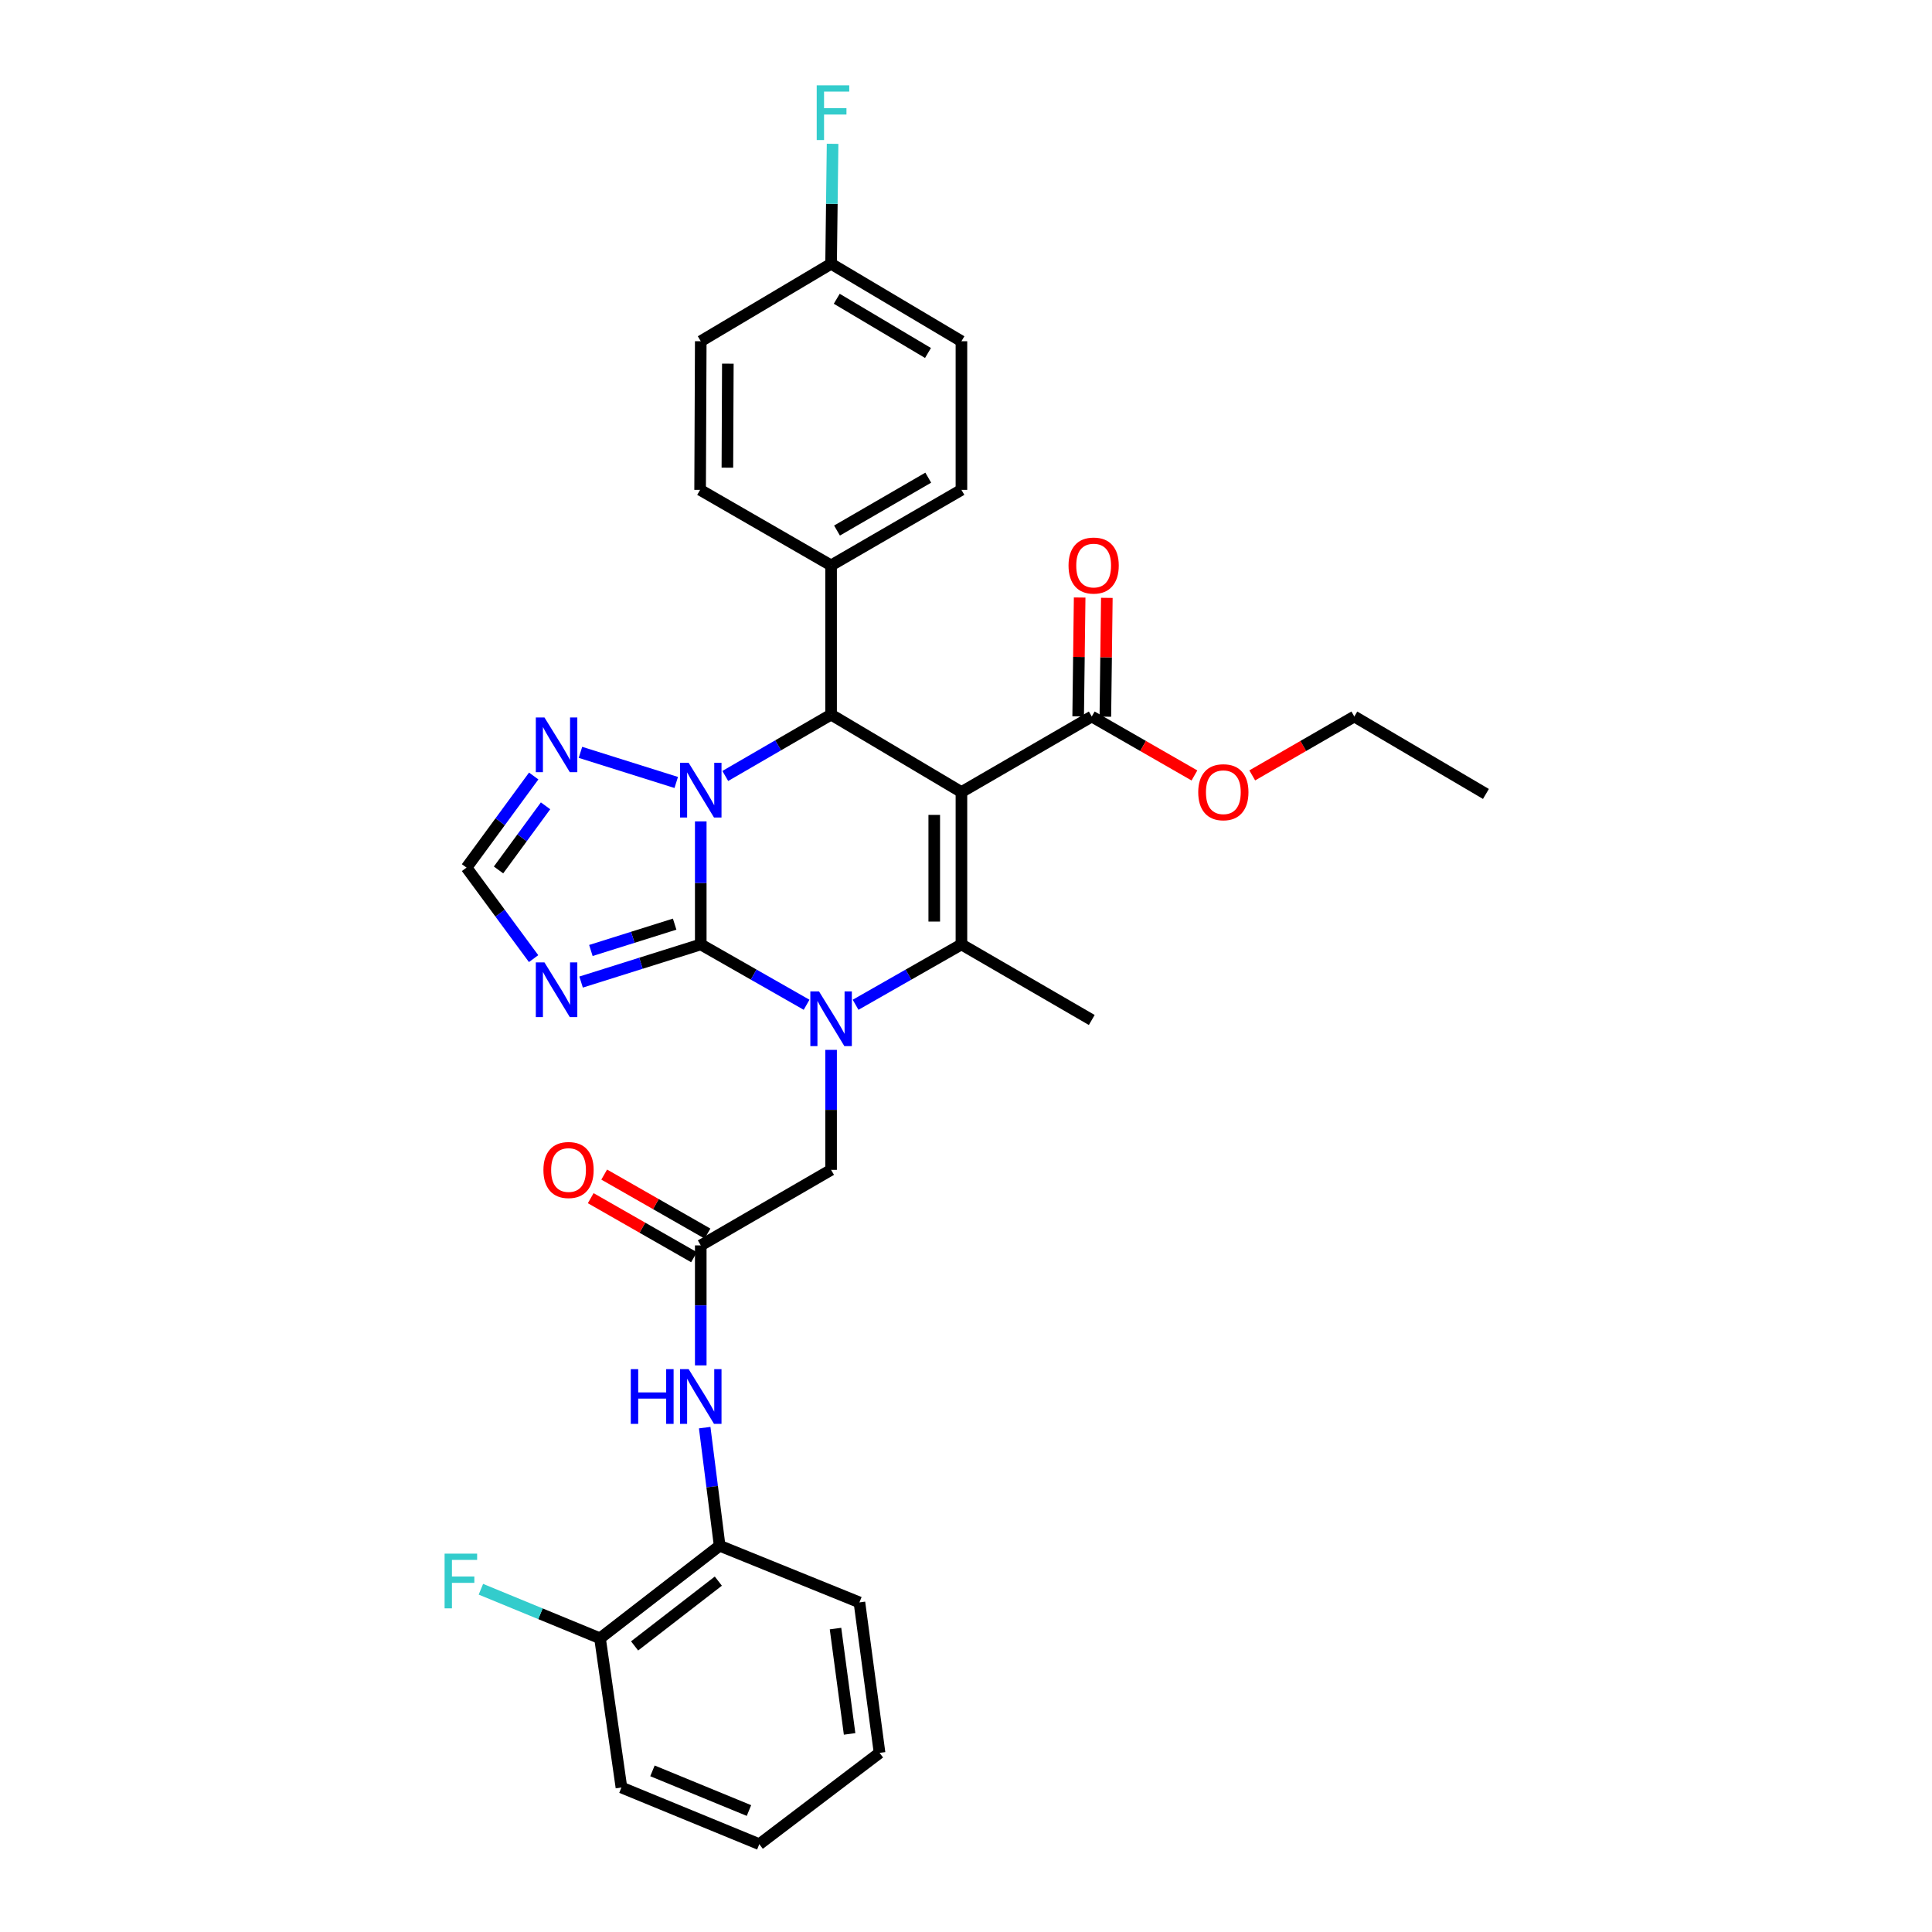 <?xml version='1.0' encoding='iso-8859-1'?>
<svg version='1.1' baseProfile='full'
              xmlns='http://www.w3.org/2000/svg'
                      xmlns:rdkit='http://www.rdkit.org/xml'
                      xmlns:xlink='http://www.w3.org/1999/xlink'
                  xml:space='preserve'
width='1000px' height='1000px' viewBox='0 0 1000 1000'>
<!-- END OF HEADER -->
<rect style='opacity:1.0;fill:#FFFFFF;stroke:none' width='1000' height='1000' x='0' y='0'> </rect>
<path class='bond-1' d='M 362.711,488.832 L 362.711,456.994' style='fill:none;fill-rule:evenodd;stroke:#000000;stroke-width:6px;stroke-linecap:butt;stroke-linejoin:miter;stroke-opacity:1' />
<path class='bond-1' d='M 362.711,456.994 L 362.711,425.155' style='fill:none;fill-rule:evenodd;stroke:#0000FF;stroke-width:6px;stroke-linecap:butt;stroke-linejoin:miter;stroke-opacity:1' />
<path class='bond-2' d='M 362.711,488.832 L 390.099,504.449' style='fill:none;fill-rule:evenodd;stroke:#000000;stroke-width:6px;stroke-linecap:butt;stroke-linejoin:miter;stroke-opacity:1' />
<path class='bond-2' d='M 390.099,504.449 L 417.488,520.067' style='fill:none;fill-rule:evenodd;stroke:#0000FF;stroke-width:6px;stroke-linecap:butt;stroke-linejoin:miter;stroke-opacity:1' />
<path class='bond-5' d='M 362.711,488.832 L 331.742,498.572' style='fill:none;fill-rule:evenodd;stroke:#000000;stroke-width:6px;stroke-linecap:butt;stroke-linejoin:miter;stroke-opacity:1' />
<path class='bond-5' d='M 331.742,498.572 L 300.773,508.312' style='fill:none;fill-rule:evenodd;stroke:#0000FF;stroke-width:6px;stroke-linecap:butt;stroke-linejoin:miter;stroke-opacity:1' />
<path class='bond-5' d='M 349.199,478.332 L 327.52,485.15' style='fill:none;fill-rule:evenodd;stroke:#000000;stroke-width:6px;stroke-linecap:butt;stroke-linejoin:miter;stroke-opacity:1' />
<path class='bond-5' d='M 327.52,485.15 L 305.842,491.968' style='fill:none;fill-rule:evenodd;stroke:#0000FF;stroke-width:6px;stroke-linecap:butt;stroke-linejoin:miter;stroke-opacity:1' />
<path class='bond-0' d='M 497.636,409.969 L 497.636,488.832' style='fill:none;fill-rule:evenodd;stroke:#000000;stroke-width:6px;stroke-linecap:butt;stroke-linejoin:miter;stroke-opacity:1' />
<path class='bond-0' d='M 483.566,421.798 L 483.566,477.002' style='fill:none;fill-rule:evenodd;stroke:#000000;stroke-width:6px;stroke-linecap:butt;stroke-linejoin:miter;stroke-opacity:1' />
<path class='bond-7' d='M 497.636,409.969 L 565.094,370.869' style='fill:none;fill-rule:evenodd;stroke:#000000;stroke-width:6px;stroke-linecap:butt;stroke-linejoin:miter;stroke-opacity:1' />
<path class='bond-33' d='M 497.636,409.969 L 430.169,369.884' style='fill:none;fill-rule:evenodd;stroke:#000000;stroke-width:6px;stroke-linecap:butt;stroke-linejoin:miter;stroke-opacity:1' />
<path class='bond-4' d='M 375.4,401.642 L 402.785,385.763' style='fill:none;fill-rule:evenodd;stroke:#0000FF;stroke-width:6px;stroke-linecap:butt;stroke-linejoin:miter;stroke-opacity:1' />
<path class='bond-4' d='M 402.785,385.763 L 430.169,369.884' style='fill:none;fill-rule:evenodd;stroke:#000000;stroke-width:6px;stroke-linecap:butt;stroke-linejoin:miter;stroke-opacity:1' />
<path class='bond-6' d='M 350.015,405.006 L 300.44,389.414' style='fill:none;fill-rule:evenodd;stroke:#0000FF;stroke-width:6px;stroke-linecap:butt;stroke-linejoin:miter;stroke-opacity:1' />
<path class='bond-3' d='M 442.851,520.068 L 470.243,504.45' style='fill:none;fill-rule:evenodd;stroke:#0000FF;stroke-width:6px;stroke-linecap:butt;stroke-linejoin:miter;stroke-opacity:1' />
<path class='bond-3' d='M 470.243,504.45 L 497.636,488.832' style='fill:none;fill-rule:evenodd;stroke:#000000;stroke-width:6px;stroke-linecap:butt;stroke-linejoin:miter;stroke-opacity:1' />
<path class='bond-10' d='M 430.169,543.413 L 430.169,574.463' style='fill:none;fill-rule:evenodd;stroke:#0000FF;stroke-width:6px;stroke-linecap:butt;stroke-linejoin:miter;stroke-opacity:1' />
<path class='bond-10' d='M 430.169,574.463 L 430.169,605.512' style='fill:none;fill-rule:evenodd;stroke:#000000;stroke-width:6px;stroke-linecap:butt;stroke-linejoin:miter;stroke-opacity:1' />
<path class='bond-19' d='M 497.636,488.832 L 565.094,527.947' style='fill:none;fill-rule:evenodd;stroke:#000000;stroke-width:6px;stroke-linecap:butt;stroke-linejoin:miter;stroke-opacity:1' />
<path class='bond-12' d='M 430.169,369.884 L 430.169,292.647' style='fill:none;fill-rule:evenodd;stroke:#000000;stroke-width:6px;stroke-linecap:butt;stroke-linejoin:miter;stroke-opacity:1' />
<path class='bond-8' d='M 276.193,496.182 L 258.833,472.629' style='fill:none;fill-rule:evenodd;stroke:#0000FF;stroke-width:6px;stroke-linecap:butt;stroke-linejoin:miter;stroke-opacity:1' />
<path class='bond-8' d='M 258.833,472.629 L 241.473,449.076' style='fill:none;fill-rule:evenodd;stroke:#000000;stroke-width:6px;stroke-linecap:butt;stroke-linejoin:miter;stroke-opacity:1' />
<path class='bond-32' d='M 276.248,401.656 L 258.861,425.366' style='fill:none;fill-rule:evenodd;stroke:#0000FF;stroke-width:6px;stroke-linecap:butt;stroke-linejoin:miter;stroke-opacity:1' />
<path class='bond-32' d='M 258.861,425.366 L 241.473,449.076' style='fill:none;fill-rule:evenodd;stroke:#000000;stroke-width:6px;stroke-linecap:butt;stroke-linejoin:miter;stroke-opacity:1' />
<path class='bond-32' d='M 282.378,417.089 L 270.207,433.686' style='fill:none;fill-rule:evenodd;stroke:#0000FF;stroke-width:6px;stroke-linecap:butt;stroke-linejoin:miter;stroke-opacity:1' />
<path class='bond-32' d='M 270.207,433.686 L 258.036,450.283' style='fill:none;fill-rule:evenodd;stroke:#000000;stroke-width:6px;stroke-linecap:butt;stroke-linejoin:miter;stroke-opacity:1' />
<path class='bond-14' d='M 572.129,370.957 L 572.513,340.204' style='fill:none;fill-rule:evenodd;stroke:#000000;stroke-width:6px;stroke-linecap:butt;stroke-linejoin:miter;stroke-opacity:1' />
<path class='bond-14' d='M 572.513,340.204 L 572.897,309.451' style='fill:none;fill-rule:evenodd;stroke:#FF0000;stroke-width:6px;stroke-linecap:butt;stroke-linejoin:miter;stroke-opacity:1' />
<path class='bond-14' d='M 558.06,370.781 L 558.444,340.028' style='fill:none;fill-rule:evenodd;stroke:#000000;stroke-width:6px;stroke-linecap:butt;stroke-linejoin:miter;stroke-opacity:1' />
<path class='bond-14' d='M 558.444,340.028 L 558.828,309.275' style='fill:none;fill-rule:evenodd;stroke:#FF0000;stroke-width:6px;stroke-linecap:butt;stroke-linejoin:miter;stroke-opacity:1' />
<path class='bond-20' d='M 565.094,370.869 L 591.666,386.124' style='fill:none;fill-rule:evenodd;stroke:#000000;stroke-width:6px;stroke-linecap:butt;stroke-linejoin:miter;stroke-opacity:1' />
<path class='bond-20' d='M 591.666,386.124 L 618.238,401.378' style='fill:none;fill-rule:evenodd;stroke:#FF0000;stroke-width:6px;stroke-linecap:butt;stroke-linejoin:miter;stroke-opacity:1' />
<path class='bond-9' d='M 362.711,644.619 L 430.169,605.512' style='fill:none;fill-rule:evenodd;stroke:#000000;stroke-width:6px;stroke-linecap:butt;stroke-linejoin:miter;stroke-opacity:1' />
<path class='bond-11' d='M 362.711,644.619 L 362.711,675.669' style='fill:none;fill-rule:evenodd;stroke:#000000;stroke-width:6px;stroke-linecap:butt;stroke-linejoin:miter;stroke-opacity:1' />
<path class='bond-11' d='M 362.711,675.669 L 362.711,706.718' style='fill:none;fill-rule:evenodd;stroke:#0000FF;stroke-width:6px;stroke-linecap:butt;stroke-linejoin:miter;stroke-opacity:1' />
<path class='bond-15' d='M 366.201,638.511 L 339.469,623.235' style='fill:none;fill-rule:evenodd;stroke:#000000;stroke-width:6px;stroke-linecap:butt;stroke-linejoin:miter;stroke-opacity:1' />
<path class='bond-15' d='M 339.469,623.235 L 312.736,607.959' style='fill:none;fill-rule:evenodd;stroke:#FF0000;stroke-width:6px;stroke-linecap:butt;stroke-linejoin:miter;stroke-opacity:1' />
<path class='bond-15' d='M 359.22,650.728 L 332.488,635.451' style='fill:none;fill-rule:evenodd;stroke:#000000;stroke-width:6px;stroke-linecap:butt;stroke-linejoin:miter;stroke-opacity:1' />
<path class='bond-15' d='M 332.488,635.451 L 305.755,620.175' style='fill:none;fill-rule:evenodd;stroke:#FF0000;stroke-width:6px;stroke-linecap:butt;stroke-linejoin:miter;stroke-opacity:1' />
<path class='bond-13' d='M 364.75,738.94 L 368.62,769.506' style='fill:none;fill-rule:evenodd;stroke:#0000FF;stroke-width:6px;stroke-linecap:butt;stroke-linejoin:miter;stroke-opacity:1' />
<path class='bond-13' d='M 368.62,769.506 L 372.49,800.071' style='fill:none;fill-rule:evenodd;stroke:#000000;stroke-width:6px;stroke-linecap:butt;stroke-linejoin:miter;stroke-opacity:1' />
<path class='bond-17' d='M 430.169,292.647 L 497.636,253.548' style='fill:none;fill-rule:evenodd;stroke:#000000;stroke-width:6px;stroke-linecap:butt;stroke-linejoin:miter;stroke-opacity:1' />
<path class='bond-17' d='M 433.234,274.609 L 480.461,247.239' style='fill:none;fill-rule:evenodd;stroke:#000000;stroke-width:6px;stroke-linecap:butt;stroke-linejoin:miter;stroke-opacity:1' />
<path class='bond-18' d='M 430.169,292.647 L 362.375,253.548' style='fill:none;fill-rule:evenodd;stroke:#000000;stroke-width:6px;stroke-linecap:butt;stroke-linejoin:miter;stroke-opacity:1' />
<path class='bond-16' d='M 372.49,800.071 L 310.565,847.98' style='fill:none;fill-rule:evenodd;stroke:#000000;stroke-width:6px;stroke-linecap:butt;stroke-linejoin:miter;stroke-opacity:1' />
<path class='bond-16' d='M 371.811,818.386 L 328.464,851.922' style='fill:none;fill-rule:evenodd;stroke:#000000;stroke-width:6px;stroke-linecap:butt;stroke-linejoin:miter;stroke-opacity:1' />
<path class='bond-26' d='M 372.49,800.071 L 444.841,829.399' style='fill:none;fill-rule:evenodd;stroke:#000000;stroke-width:6px;stroke-linecap:butt;stroke-linejoin:miter;stroke-opacity:1' />
<path class='bond-22' d='M 310.565,847.98 L 279.737,835.286' style='fill:none;fill-rule:evenodd;stroke:#000000;stroke-width:6px;stroke-linecap:butt;stroke-linejoin:miter;stroke-opacity:1' />
<path class='bond-22' d='M 279.737,835.286 L 248.909,822.592' style='fill:none;fill-rule:evenodd;stroke:#33CCCC;stroke-width:6px;stroke-linecap:butt;stroke-linejoin:miter;stroke-opacity:1' />
<path class='bond-27' d='M 310.565,847.98 L 321.657,925.209' style='fill:none;fill-rule:evenodd;stroke:#000000;stroke-width:6px;stroke-linecap:butt;stroke-linejoin:miter;stroke-opacity:1' />
<path class='bond-24' d='M 497.636,253.548 L 497.636,176.623' style='fill:none;fill-rule:evenodd;stroke:#000000;stroke-width:6px;stroke-linecap:butt;stroke-linejoin:miter;stroke-opacity:1' />
<path class='bond-23' d='M 362.375,253.548 L 362.711,176.623' style='fill:none;fill-rule:evenodd;stroke:#000000;stroke-width:6px;stroke-linecap:butt;stroke-linejoin:miter;stroke-opacity:1' />
<path class='bond-23' d='M 376.495,242.071 L 376.73,188.223' style='fill:none;fill-rule:evenodd;stroke:#000000;stroke-width:6px;stroke-linecap:butt;stroke-linejoin:miter;stroke-opacity:1' />
<path class='bond-28' d='M 648.158,401.343 L 674.577,386.106' style='fill:none;fill-rule:evenodd;stroke:#FF0000;stroke-width:6px;stroke-linecap:butt;stroke-linejoin:miter;stroke-opacity:1' />
<path class='bond-28' d='M 674.577,386.106 L 700.996,370.869' style='fill:none;fill-rule:evenodd;stroke:#000000;stroke-width:6px;stroke-linecap:butt;stroke-linejoin:miter;stroke-opacity:1' />
<path class='bond-21' d='M 430.169,136.531 L 362.711,176.623' style='fill:none;fill-rule:evenodd;stroke:#000000;stroke-width:6px;stroke-linecap:butt;stroke-linejoin:miter;stroke-opacity:1' />
<path class='bond-25' d='M 430.169,136.531 L 430.557,105.486' style='fill:none;fill-rule:evenodd;stroke:#000000;stroke-width:6px;stroke-linecap:butt;stroke-linejoin:miter;stroke-opacity:1' />
<path class='bond-25' d='M 430.557,105.486 L 430.945,74.44' style='fill:none;fill-rule:evenodd;stroke:#33CCCC;stroke-width:6px;stroke-linecap:butt;stroke-linejoin:miter;stroke-opacity:1' />
<path class='bond-34' d='M 430.169,136.531 L 497.636,176.623' style='fill:none;fill-rule:evenodd;stroke:#000000;stroke-width:6px;stroke-linecap:butt;stroke-linejoin:miter;stroke-opacity:1' />
<path class='bond-34' d='M 433.101,154.641 L 480.328,182.705' style='fill:none;fill-rule:evenodd;stroke:#000000;stroke-width:6px;stroke-linecap:butt;stroke-linejoin:miter;stroke-opacity:1' />
<path class='bond-30' d='M 444.841,829.399 L 455.261,907.285' style='fill:none;fill-rule:evenodd;stroke:#000000;stroke-width:6px;stroke-linecap:butt;stroke-linejoin:miter;stroke-opacity:1' />
<path class='bond-30' d='M 432.458,842.948 L 439.752,897.468' style='fill:none;fill-rule:evenodd;stroke:#000000;stroke-width:6px;stroke-linecap:butt;stroke-linejoin:miter;stroke-opacity:1' />
<path class='bond-35' d='M 321.657,925.209 L 393.016,954.545' style='fill:none;fill-rule:evenodd;stroke:#000000;stroke-width:6px;stroke-linecap:butt;stroke-linejoin:miter;stroke-opacity:1' />
<path class='bond-35' d='M 337.711,916.596 L 387.662,937.132' style='fill:none;fill-rule:evenodd;stroke:#000000;stroke-width:6px;stroke-linecap:butt;stroke-linejoin:miter;stroke-opacity:1' />
<path class='bond-29' d='M 700.996,370.869 L 769.111,410.946' style='fill:none;fill-rule:evenodd;stroke:#000000;stroke-width:6px;stroke-linecap:butt;stroke-linejoin:miter;stroke-opacity:1' />
<path class='bond-31' d='M 455.261,907.285 L 393.016,954.545' style='fill:none;fill-rule:evenodd;stroke:#000000;stroke-width:6px;stroke-linecap:butt;stroke-linejoin:miter;stroke-opacity:1' />
<path  class='atom-2' d='M 356.451 394.839
L 365.731 409.839
Q 366.651 411.319, 368.131 413.999
Q 369.611 416.679, 369.691 416.839
L 369.691 394.839
L 373.451 394.839
L 373.451 423.159
L 369.571 423.159
L 359.611 406.759
Q 358.451 404.839, 357.211 402.639
Q 356.011 400.439, 355.651 399.759
L 355.651 423.159
L 351.971 423.159
L 351.971 394.839
L 356.451 394.839
' fill='#0000FF'/>
<path  class='atom-3' d='M 423.909 513.138
L 433.189 528.138
Q 434.109 529.618, 435.589 532.298
Q 437.069 534.978, 437.149 535.138
L 437.149 513.138
L 440.909 513.138
L 440.909 541.458
L 437.029 541.458
L 427.069 525.058
Q 425.909 523.138, 424.669 520.938
Q 423.469 518.738, 423.109 518.058
L 423.109 541.458
L 419.429 541.458
L 419.429 513.138
L 423.909 513.138
' fill='#0000FF'/>
<path  class='atom-6' d='M 281.817 498.145
L 291.097 513.145
Q 292.017 514.625, 293.497 517.305
Q 294.977 519.985, 295.057 520.145
L 295.057 498.145
L 298.817 498.145
L 298.817 526.465
L 294.937 526.465
L 284.977 510.065
Q 283.817 508.145, 282.577 505.945
Q 281.377 503.745, 281.017 503.065
L 281.017 526.465
L 277.337 526.465
L 277.337 498.145
L 281.817 498.145
' fill='#0000FF'/>
<path  class='atom-7' d='M 281.817 371.366
L 291.097 386.366
Q 292.017 387.846, 293.497 390.526
Q 294.977 393.206, 295.057 393.366
L 295.057 371.366
L 298.817 371.366
L 298.817 399.686
L 294.937 399.686
L 284.977 383.286
Q 283.817 381.366, 282.577 379.166
Q 281.377 376.966, 281.017 376.286
L 281.017 399.686
L 277.337 399.686
L 277.337 371.366
L 281.817 371.366
' fill='#0000FF'/>
<path  class='atom-12' d='M 326.491 708.674
L 330.331 708.674
L 330.331 720.714
L 344.811 720.714
L 344.811 708.674
L 348.651 708.674
L 348.651 736.994
L 344.811 736.994
L 344.811 723.914
L 330.331 723.914
L 330.331 736.994
L 326.491 736.994
L 326.491 708.674
' fill='#0000FF'/>
<path  class='atom-12' d='M 356.451 708.674
L 365.731 723.674
Q 366.651 725.154, 368.131 727.834
Q 369.611 730.514, 369.691 730.674
L 369.691 708.674
L 373.451 708.674
L 373.451 736.994
L 369.571 736.994
L 359.611 720.594
Q 358.451 718.674, 357.211 716.474
Q 356.011 714.274, 355.651 713.594
L 355.651 736.994
L 351.971 736.994
L 351.971 708.674
L 356.451 708.674
' fill='#0000FF'/>
<path  class='atom-15' d='M 553.071 292.727
Q 553.071 285.927, 556.431 282.127
Q 559.791 278.327, 566.071 278.327
Q 572.351 278.327, 575.711 282.127
Q 579.071 285.927, 579.071 292.727
Q 579.071 299.607, 575.671 303.527
Q 572.271 307.407, 566.071 307.407
Q 559.831 307.407, 556.431 303.527
Q 553.071 299.647, 553.071 292.727
M 566.071 304.207
Q 570.391 304.207, 572.711 301.327
Q 575.071 298.407, 575.071 292.727
Q 575.071 287.167, 572.711 284.367
Q 570.391 281.527, 566.071 281.527
Q 561.751 281.527, 559.391 284.327
Q 557.071 287.127, 557.071 292.727
Q 557.071 298.447, 559.391 301.327
Q 561.751 304.207, 566.071 304.207
' fill='#FF0000'/>
<path  class='atom-16' d='M 281.275 605.592
Q 281.275 598.792, 284.635 594.992
Q 287.995 591.192, 294.275 591.192
Q 300.555 591.192, 303.915 594.992
Q 307.275 598.792, 307.275 605.592
Q 307.275 612.472, 303.875 616.392
Q 300.475 620.272, 294.275 620.272
Q 288.035 620.272, 284.635 616.392
Q 281.275 612.512, 281.275 605.592
M 294.275 617.072
Q 298.595 617.072, 300.915 614.192
Q 303.275 611.272, 303.275 605.592
Q 303.275 600.032, 300.915 597.232
Q 298.595 594.392, 294.275 594.392
Q 289.955 594.392, 287.595 597.192
Q 285.275 599.992, 285.275 605.592
Q 285.275 611.312, 287.595 614.192
Q 289.955 617.072, 294.275 617.072
' fill='#FF0000'/>
<path  class='atom-21' d='M 620.201 410.049
Q 620.201 403.249, 623.561 399.449
Q 626.921 395.649, 633.201 395.649
Q 639.481 395.649, 642.841 399.449
Q 646.201 403.249, 646.201 410.049
Q 646.201 416.929, 642.801 420.849
Q 639.401 424.729, 633.201 424.729
Q 626.961 424.729, 623.561 420.849
Q 620.201 416.969, 620.201 410.049
M 633.201 421.529
Q 637.521 421.529, 639.841 418.649
Q 642.201 415.729, 642.201 410.049
Q 642.201 404.489, 639.841 401.689
Q 637.521 398.849, 633.201 398.849
Q 628.881 398.849, 626.521 401.649
Q 624.201 404.449, 624.201 410.049
Q 624.201 415.769, 626.521 418.649
Q 628.881 421.529, 633.201 421.529
' fill='#FF0000'/>
<path  class='atom-23' d='M 230.122 804.163
L 246.962 804.163
L 246.962 807.403
L 233.922 807.403
L 233.922 816.003
L 245.522 816.003
L 245.522 819.283
L 233.922 819.283
L 233.922 832.483
L 230.122 832.483
L 230.122 804.163
' fill='#33CCCC'/>
<path  class='atom-26' d='M 422.726 44.165
L 439.566 44.165
L 439.566 47.405
L 426.526 47.405
L 426.526 56.005
L 438.126 56.005
L 438.126 59.285
L 426.526 59.285
L 426.526 72.485
L 422.726 72.485
L 422.726 44.165
' fill='#33CCCC'/>
</svg>
